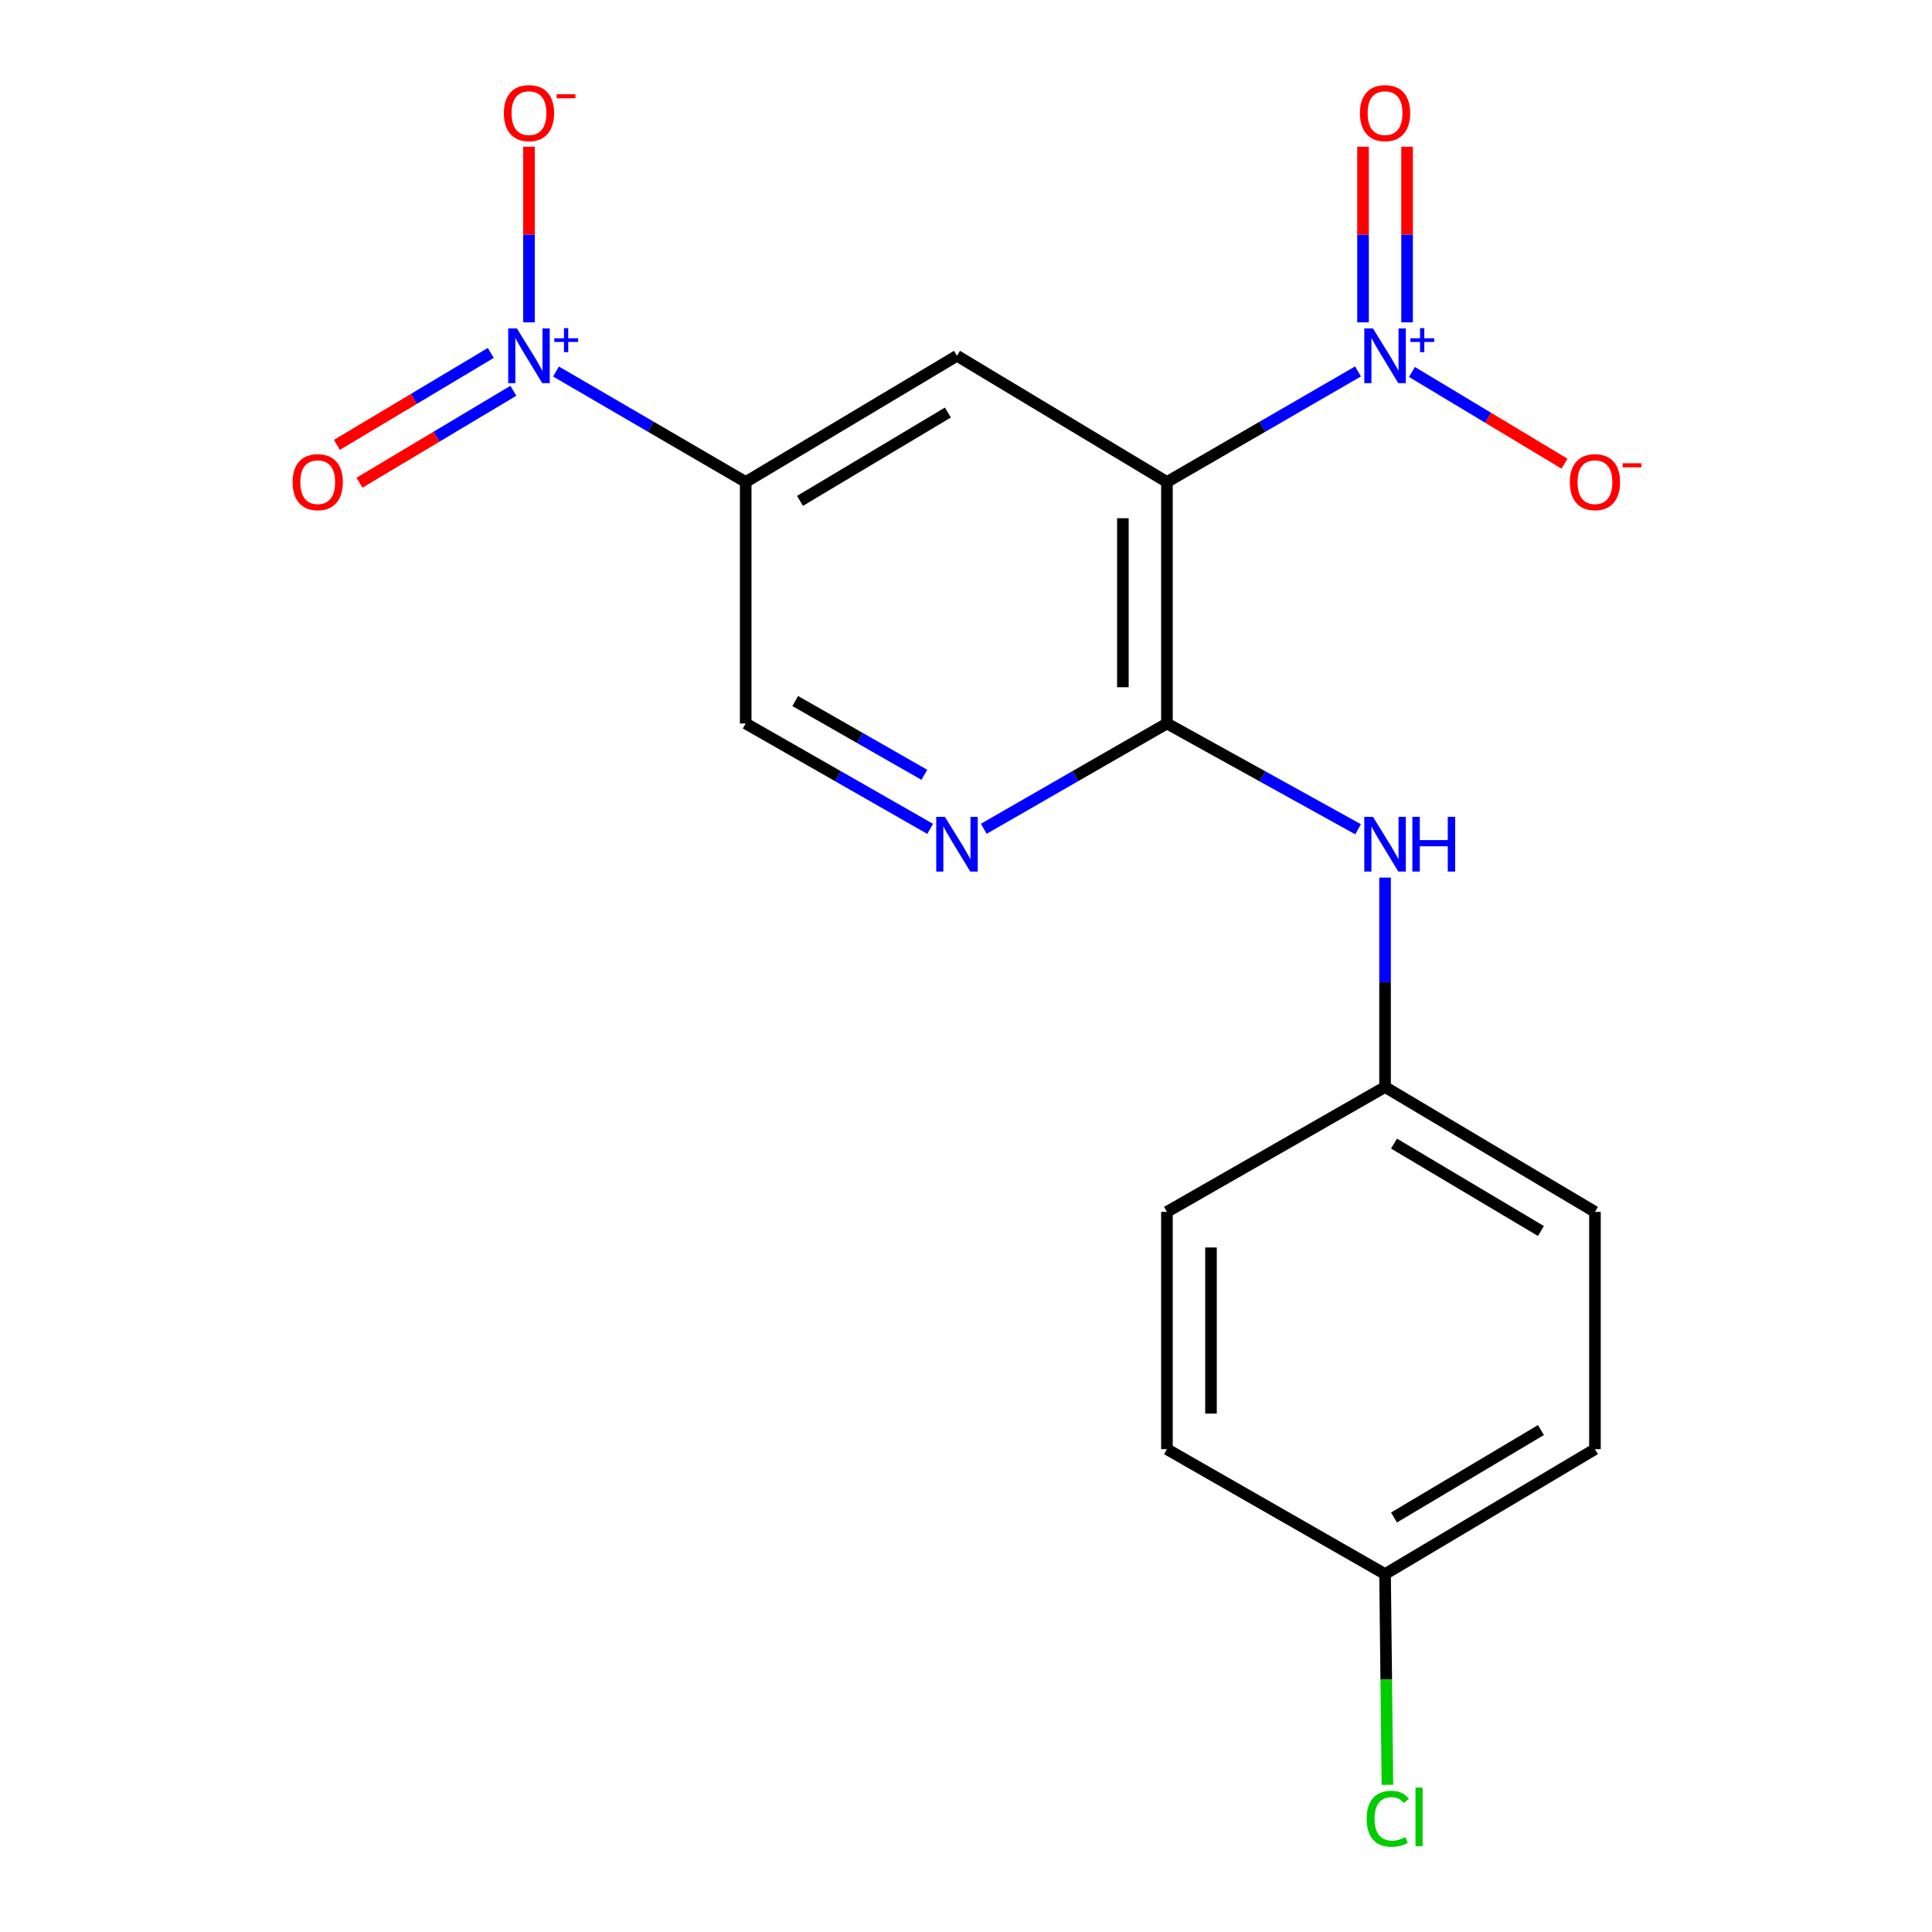 <?xml version='1.0' encoding='iso-8859-1'?>
<svg version='1.1' baseProfile='full'
              xmlns='http://www.w3.org/2000/svg'
                      xmlns:rdkit='http://www.rdkit.org/xml'
                      xmlns:xlink='http://www.w3.org/1999/xlink'
                  xml:space='preserve'
width='1000px' height='1000px' viewBox='0 0 1000 1000'>
<!-- END OF HEADER -->
<rect style='opacity:1.0;fill:#FFFFFF;stroke:none' width='1000' height='1000' x='0' y='0'> </rect>
<path class='bond-0' d='M 604.004,249.48 L 653.452,220.867' style='fill:none;fill-rule:evenodd;stroke:#000000;stroke-width:6px;stroke-linecap:butt;stroke-linejoin:miter;stroke-opacity:1' />
<path class='bond-0' d='M 653.452,220.867 L 702.901,192.253' style='fill:none;fill-rule:evenodd;stroke:#0000FF;stroke-width:6px;stroke-linecap:butt;stroke-linejoin:miter;stroke-opacity:1' />
<path class='bond-2' d='M 604.004,249.48 L 604.004,374.463' style='fill:none;fill-rule:evenodd;stroke:#000000;stroke-width:6px;stroke-linecap:butt;stroke-linejoin:miter;stroke-opacity:1' />
<path class='bond-2' d='M 581.202,268.228 L 581.202,355.716' style='fill:none;fill-rule:evenodd;stroke:#000000;stroke-width:6px;stroke-linecap:butt;stroke-linejoin:miter;stroke-opacity:1' />
<path class='bond-4' d='M 604.004,249.48 L 495.338,184.152' style='fill:none;fill-rule:evenodd;stroke:#000000;stroke-width:6px;stroke-linecap:butt;stroke-linejoin:miter;stroke-opacity:1' />
<path class='bond-8' d='M 730.811,192.516 L 770.295,216.259' style='fill:none;fill-rule:evenodd;stroke:#0000FF;stroke-width:6px;stroke-linecap:butt;stroke-linejoin:miter;stroke-opacity:1' />
<path class='bond-8' d='M 770.295,216.259 L 809.779,240.001' style='fill:none;fill-rule:evenodd;stroke:#FF0000;stroke-width:6px;stroke-linecap:butt;stroke-linejoin:miter;stroke-opacity:1' />
<path class='bond-10' d='M 728.303,166.85 L 728.303,121.396' style='fill:none;fill-rule:evenodd;stroke:#0000FF;stroke-width:6px;stroke-linecap:butt;stroke-linejoin:miter;stroke-opacity:1' />
<path class='bond-10' d='M 728.303,121.396 L 728.303,75.942' style='fill:none;fill-rule:evenodd;stroke:#FF0000;stroke-width:6px;stroke-linecap:butt;stroke-linejoin:miter;stroke-opacity:1' />
<path class='bond-10' d='M 705.5,166.85 L 705.5,121.396' style='fill:none;fill-rule:evenodd;stroke:#0000FF;stroke-width:6px;stroke-linecap:butt;stroke-linejoin:miter;stroke-opacity:1' />
<path class='bond-10' d='M 705.5,121.396 L 705.5,75.942' style='fill:none;fill-rule:evenodd;stroke:#FF0000;stroke-width:6px;stroke-linecap:butt;stroke-linejoin:miter;stroke-opacity:1' />
<path class='bond-1' d='M 287.785,192.296 L 336.88,220.888' style='fill:none;fill-rule:evenodd;stroke:#0000FF;stroke-width:6px;stroke-linecap:butt;stroke-linejoin:miter;stroke-opacity:1' />
<path class='bond-1' d='M 336.88,220.888 L 385.975,249.48' style='fill:none;fill-rule:evenodd;stroke:#000000;stroke-width:6px;stroke-linecap:butt;stroke-linejoin:miter;stroke-opacity:1' />
<path class='bond-9' d='M 273.8,166.85 L 273.8,121.396' style='fill:none;fill-rule:evenodd;stroke:#0000FF;stroke-width:6px;stroke-linecap:butt;stroke-linejoin:miter;stroke-opacity:1' />
<path class='bond-9' d='M 273.8,121.396 L 273.8,75.942' style='fill:none;fill-rule:evenodd;stroke:#FF0000;stroke-width:6px;stroke-linecap:butt;stroke-linejoin:miter;stroke-opacity:1' />
<path class='bond-11' d='M 254.028,182.683 L 214.205,206.475' style='fill:none;fill-rule:evenodd;stroke:#0000FF;stroke-width:6px;stroke-linecap:butt;stroke-linejoin:miter;stroke-opacity:1' />
<path class='bond-11' d='M 214.205,206.475 L 174.382,230.266' style='fill:none;fill-rule:evenodd;stroke:#FF0000;stroke-width:6px;stroke-linecap:butt;stroke-linejoin:miter;stroke-opacity:1' />
<path class='bond-11' d='M 265.723,202.258 L 225.9,226.05' style='fill:none;fill-rule:evenodd;stroke:#0000FF;stroke-width:6px;stroke-linecap:butt;stroke-linejoin:miter;stroke-opacity:1' />
<path class='bond-11' d='M 225.9,226.05 L 186.076,249.841' style='fill:none;fill-rule:evenodd;stroke:#FF0000;stroke-width:6px;stroke-linecap:butt;stroke-linejoin:miter;stroke-opacity:1' />
<path class='bond-5' d='M 604.004,374.463 L 556.608,401.719' style='fill:none;fill-rule:evenodd;stroke:#000000;stroke-width:6px;stroke-linecap:butt;stroke-linejoin:miter;stroke-opacity:1' />
<path class='bond-5' d='M 556.608,401.719 L 509.212,428.976' style='fill:none;fill-rule:evenodd;stroke:#0000FF;stroke-width:6px;stroke-linecap:butt;stroke-linejoin:miter;stroke-opacity:1' />
<path class='bond-6' d='M 604.004,374.463 L 653.47,401.843' style='fill:none;fill-rule:evenodd;stroke:#000000;stroke-width:6px;stroke-linecap:butt;stroke-linejoin:miter;stroke-opacity:1' />
<path class='bond-6' d='M 653.47,401.843 L 702.936,429.224' style='fill:none;fill-rule:evenodd;stroke:#0000FF;stroke-width:6px;stroke-linecap:butt;stroke-linejoin:miter;stroke-opacity:1' />
<path class='bond-3' d='M 385.975,249.48 L 495.338,184.152' style='fill:none;fill-rule:evenodd;stroke:#000000;stroke-width:6px;stroke-linecap:butt;stroke-linejoin:miter;stroke-opacity:1' />
<path class='bond-3' d='M 414.073,259.257 L 490.627,213.527' style='fill:none;fill-rule:evenodd;stroke:#000000;stroke-width:6px;stroke-linecap:butt;stroke-linejoin:miter;stroke-opacity:1' />
<path class='bond-7' d='M 385.975,249.48 L 385.975,374.463' style='fill:none;fill-rule:evenodd;stroke:#000000;stroke-width:6px;stroke-linecap:butt;stroke-linejoin:miter;stroke-opacity:1' />
<path class='bond-19' d='M 481.449,429.018 L 433.712,401.74' style='fill:none;fill-rule:evenodd;stroke:#0000FF;stroke-width:6px;stroke-linecap:butt;stroke-linejoin:miter;stroke-opacity:1' />
<path class='bond-19' d='M 433.712,401.74 L 385.975,374.463' style='fill:none;fill-rule:evenodd;stroke:#000000;stroke-width:6px;stroke-linecap:butt;stroke-linejoin:miter;stroke-opacity:1' />
<path class='bond-19' d='M 478.441,401.037 L 445.025,381.942' style='fill:none;fill-rule:evenodd;stroke:#0000FF;stroke-width:6px;stroke-linecap:butt;stroke-linejoin:miter;stroke-opacity:1' />
<path class='bond-19' d='M 445.025,381.942 L 411.609,362.848' style='fill:none;fill-rule:evenodd;stroke:#000000;stroke-width:6px;stroke-linecap:butt;stroke-linejoin:miter;stroke-opacity:1' />
<path class='bond-12' d='M 716.901,454.256 L 716.901,508.445' style='fill:none;fill-rule:evenodd;stroke:#0000FF;stroke-width:6px;stroke-linecap:butt;stroke-linejoin:miter;stroke-opacity:1' />
<path class='bond-12' d='M 716.901,508.445 L 716.901,562.633' style='fill:none;fill-rule:evenodd;stroke:#000000;stroke-width:6px;stroke-linecap:butt;stroke-linejoin:miter;stroke-opacity:1' />
<path class='bond-15' d='M 716.901,562.633 L 604.004,627.266' style='fill:none;fill-rule:evenodd;stroke:#000000;stroke-width:6px;stroke-linecap:butt;stroke-linejoin:miter;stroke-opacity:1' />
<path class='bond-16' d='M 716.901,562.633 L 825.542,627.266' style='fill:none;fill-rule:evenodd;stroke:#000000;stroke-width:6px;stroke-linecap:butt;stroke-linejoin:miter;stroke-opacity:1' />
<path class='bond-16' d='M 721.539,591.925 L 797.588,637.167' style='fill:none;fill-rule:evenodd;stroke:#000000;stroke-width:6px;stroke-linecap:butt;stroke-linejoin:miter;stroke-opacity:1' />
<path class='bond-13' d='M 716.901,814.739 L 825.542,750.095' style='fill:none;fill-rule:evenodd;stroke:#000000;stroke-width:6px;stroke-linecap:butt;stroke-linejoin:miter;stroke-opacity:1' />
<path class='bond-13' d='M 721.538,785.447 L 797.586,740.196' style='fill:none;fill-rule:evenodd;stroke:#000000;stroke-width:6px;stroke-linecap:butt;stroke-linejoin:miter;stroke-opacity:1' />
<path class='bond-14' d='M 716.901,814.739 L 717.512,869.278' style='fill:none;fill-rule:evenodd;stroke:#000000;stroke-width:6px;stroke-linecap:butt;stroke-linejoin:miter;stroke-opacity:1' />
<path class='bond-14' d='M 717.512,869.278 L 718.122,923.816' style='fill:none;fill-rule:evenodd;stroke:#00CC00;stroke-width:6px;stroke-linecap:butt;stroke-linejoin:miter;stroke-opacity:1' />
<path class='bond-20' d='M 716.901,814.739 L 604.004,750.095' style='fill:none;fill-rule:evenodd;stroke:#000000;stroke-width:6px;stroke-linecap:butt;stroke-linejoin:miter;stroke-opacity:1' />
<path class='bond-17' d='M 604.004,627.266 L 604.004,750.095' style='fill:none;fill-rule:evenodd;stroke:#000000;stroke-width:6px;stroke-linecap:butt;stroke-linejoin:miter;stroke-opacity:1' />
<path class='bond-17' d='M 626.807,645.69 L 626.807,731.67' style='fill:none;fill-rule:evenodd;stroke:#000000;stroke-width:6px;stroke-linecap:butt;stroke-linejoin:miter;stroke-opacity:1' />
<path class='bond-18' d='M 825.542,627.266 L 825.542,750.095' style='fill:none;fill-rule:evenodd;stroke:#000000;stroke-width:6px;stroke-linecap:butt;stroke-linejoin:miter;stroke-opacity:1' />
<path  class='atom-1' d='M 710.641 169.992
L 719.921 184.992
Q 720.841 186.472, 722.321 189.152
Q 723.801 191.832, 723.881 191.992
L 723.881 169.992
L 727.641 169.992
L 727.641 198.312
L 723.761 198.312
L 713.801 181.912
Q 712.641 179.992, 711.401 177.792
Q 710.201 175.592, 709.841 174.912
L 709.841 198.312
L 706.161 198.312
L 706.161 169.992
L 710.641 169.992
' fill='#0000FF'/>
<path  class='atom-1' d='M 730.017 175.096
L 735.007 175.096
L 735.007 169.843
L 737.225 169.843
L 737.225 175.096
L 742.346 175.096
L 742.346 176.997
L 737.225 176.997
L 737.225 182.277
L 735.007 182.277
L 735.007 176.997
L 730.017 176.997
L 730.017 175.096
' fill='#0000FF'/>
<path  class='atom-2' d='M 267.54 169.992
L 276.82 184.992
Q 277.74 186.472, 279.22 189.152
Q 280.7 191.832, 280.78 191.992
L 280.78 169.992
L 284.54 169.992
L 284.54 198.312
L 280.66 198.312
L 270.7 181.912
Q 269.54 179.992, 268.3 177.792
Q 267.1 175.592, 266.74 174.912
L 266.74 198.312
L 263.06 198.312
L 263.06 169.992
L 267.54 169.992
' fill='#0000FF'/>
<path  class='atom-2' d='M 286.916 175.096
L 291.906 175.096
L 291.906 169.843
L 294.123 169.843
L 294.123 175.096
L 299.245 175.096
L 299.245 176.997
L 294.123 176.997
L 294.123 182.277
L 291.906 182.277
L 291.906 176.997
L 286.916 176.997
L 286.916 175.096
' fill='#0000FF'/>
<path  class='atom-6' d='M 489.078 422.794
L 498.358 437.794
Q 499.278 439.274, 500.758 441.954
Q 502.238 444.634, 502.318 444.794
L 502.318 422.794
L 506.078 422.794
L 506.078 451.114
L 502.198 451.114
L 492.238 434.714
Q 491.078 432.794, 489.838 430.594
Q 488.638 428.394, 488.278 427.714
L 488.278 451.114
L 484.598 451.114
L 484.598 422.794
L 489.078 422.794
' fill='#0000FF'/>
<path  class='atom-7' d='M 710.641 422.794
L 719.921 437.794
Q 720.841 439.274, 722.321 441.954
Q 723.801 444.634, 723.881 444.794
L 723.881 422.794
L 727.641 422.794
L 727.641 451.114
L 723.761 451.114
L 713.801 434.714
Q 712.641 432.794, 711.401 430.594
Q 710.201 428.394, 709.841 427.714
L 709.841 451.114
L 706.161 451.114
L 706.161 422.794
L 710.641 422.794
' fill='#0000FF'/>
<path  class='atom-7' d='M 731.041 422.794
L 734.881 422.794
L 734.881 434.834
L 749.361 434.834
L 749.361 422.794
L 753.201 422.794
L 753.201 451.114
L 749.361 451.114
L 749.361 438.034
L 734.881 438.034
L 734.881 451.114
L 731.041 451.114
L 731.041 422.794
' fill='#0000FF'/>
<path  class='atom-9' d='M 812.542 249.56
Q 812.542 242.76, 815.902 238.96
Q 819.262 235.16, 825.542 235.16
Q 831.822 235.16, 835.182 238.96
Q 838.542 242.76, 838.542 249.56
Q 838.542 256.44, 835.142 260.36
Q 831.742 264.24, 825.542 264.24
Q 819.302 264.24, 815.902 260.36
Q 812.542 256.48, 812.542 249.56
M 825.542 261.04
Q 829.862 261.04, 832.182 258.16
Q 834.542 255.24, 834.542 249.56
Q 834.542 244, 832.182 241.2
Q 829.862 238.36, 825.542 238.36
Q 821.222 238.36, 818.862 241.16
Q 816.542 243.96, 816.542 249.56
Q 816.542 255.28, 818.862 258.16
Q 821.222 261.04, 825.542 261.04
' fill='#FF0000'/>
<path  class='atom-9' d='M 839.862 239.783
L 849.551 239.783
L 849.551 241.895
L 839.862 241.895
L 839.862 239.783
' fill='#FF0000'/>
<path  class='atom-10' d='M 260.8 58.552
Q 260.8 51.752, 264.16 47.952
Q 267.52 44.152, 273.8 44.152
Q 280.08 44.152, 283.44 47.952
Q 286.8 51.752, 286.8 58.552
Q 286.8 65.432, 283.4 69.352
Q 280 73.232, 273.8 73.232
Q 267.56 73.232, 264.16 69.352
Q 260.8 65.472, 260.8 58.552
M 273.8 70.032
Q 278.12 70.032, 280.44 67.152
Q 282.8 64.232, 282.8 58.552
Q 282.8 52.992, 280.44 50.192
Q 278.12 47.352, 273.8 47.352
Q 269.48 47.352, 267.12 50.152
Q 264.8 52.952, 264.8 58.552
Q 264.8 64.272, 267.12 67.152
Q 269.48 70.032, 273.8 70.032
' fill='#FF0000'/>
<path  class='atom-10' d='M 288.12 48.775
L 297.809 48.775
L 297.809 50.887
L 288.12 50.887
L 288.12 48.775
' fill='#FF0000'/>
<path  class='atom-11' d='M 703.901 58.552
Q 703.901 51.752, 707.261 47.952
Q 710.621 44.152, 716.901 44.152
Q 723.181 44.152, 726.541 47.952
Q 729.901 51.752, 729.901 58.552
Q 729.901 65.432, 726.501 69.352
Q 723.101 73.232, 716.901 73.232
Q 710.661 73.232, 707.261 69.352
Q 703.901 65.472, 703.901 58.552
M 716.901 70.032
Q 721.221 70.032, 723.541 67.152
Q 725.901 64.232, 725.901 58.552
Q 725.901 52.992, 723.541 50.192
Q 721.221 47.352, 716.901 47.352
Q 712.581 47.352, 710.221 50.152
Q 707.901 52.952, 707.901 58.552
Q 707.901 64.272, 710.221 67.152
Q 712.581 70.032, 716.901 70.032
' fill='#FF0000'/>
<path  class='atom-12' d='M 151.45 249.56
Q 151.45 242.76, 154.81 238.96
Q 158.17 235.16, 164.45 235.16
Q 170.73 235.16, 174.09 238.96
Q 177.45 242.76, 177.45 249.56
Q 177.45 256.44, 174.05 260.36
Q 170.65 264.24, 164.45 264.24
Q 158.21 264.24, 154.81 260.36
Q 151.45 256.48, 151.45 249.56
M 164.45 261.04
Q 168.77 261.04, 171.09 258.16
Q 173.45 255.24, 173.45 249.56
Q 173.45 244, 171.09 241.2
Q 168.77 238.36, 164.45 238.36
Q 160.13 238.36, 157.77 241.16
Q 155.45 243.96, 155.45 249.56
Q 155.45 255.28, 157.77 258.16
Q 160.13 261.04, 164.45 261.04
' fill='#FF0000'/>
<path  class='atom-15' d='M 707.388 941.399
Q 707.388 934.359, 710.668 930.679
Q 713.988 926.959, 720.268 926.959
Q 726.108 926.959, 729.228 931.079
L 726.588 933.239
Q 724.308 930.239, 720.268 930.239
Q 715.988 930.239, 713.708 933.119
Q 711.468 935.959, 711.468 941.399
Q 711.468 946.999, 713.788 949.879
Q 716.148 952.759, 720.708 952.759
Q 723.828 952.759, 727.468 950.879
L 728.588 953.879
Q 727.108 954.839, 724.868 955.399
Q 722.628 955.959, 720.148 955.959
Q 713.988 955.959, 710.668 952.199
Q 707.388 948.439, 707.388 941.399
' fill='#00CC00'/>
<path  class='atom-15' d='M 732.668 925.239
L 736.348 925.239
L 736.348 955.599
L 732.668 955.599
L 732.668 925.239
' fill='#00CC00'/>
</svg>
